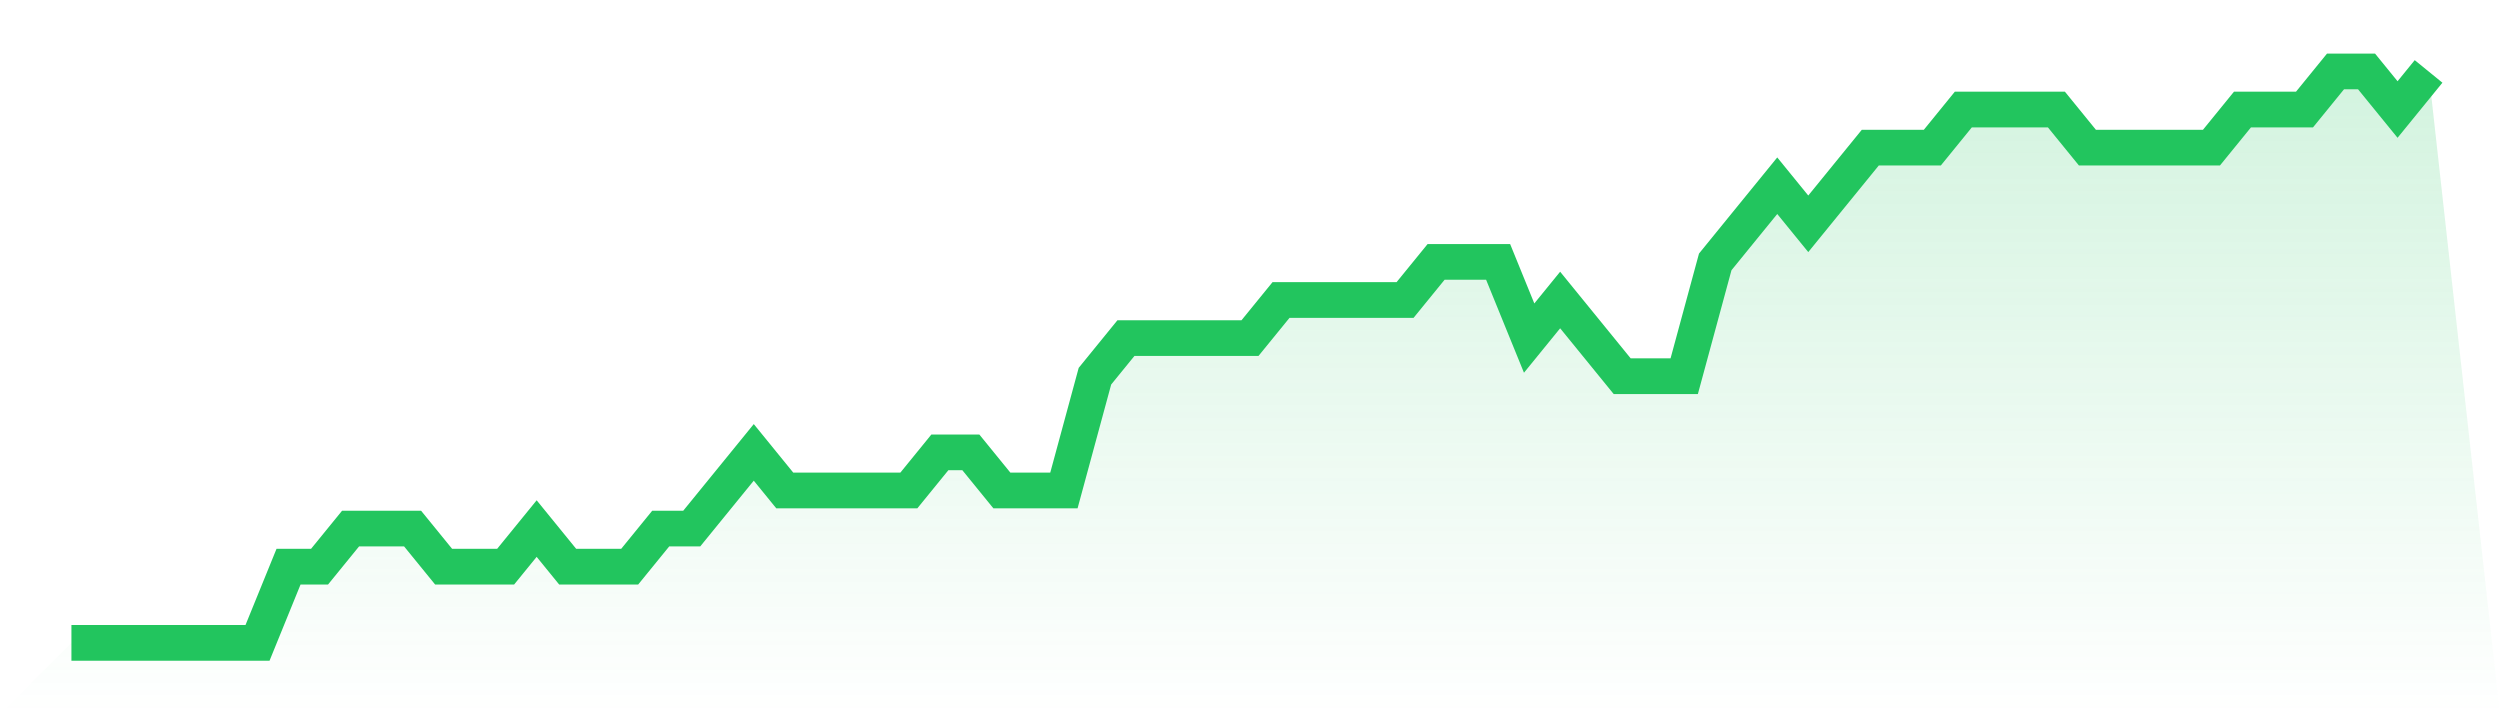 <svg viewBox="0 0 140 40" xmlns="http://www.w3.org/2000/svg">
<defs>
<linearGradient id="gradient" x1="0" x2="0" y1="0" y2="1">
<stop offset="0%" stop-color="#22c55e" stop-opacity="0.2"/>
<stop offset="100%" stop-color="#22c55e" stop-opacity="0"/>
</linearGradient>
</defs>
<path d="M4,36 L4,36 L5.737,36 L7.474,36 L9.211,36 L10.947,36 L12.684,36 L14.421,36 L16.158,31.733 L17.895,31.733 L19.632,29.6 L21.368,29.6 L23.105,29.6 L24.842,31.733 L26.579,31.733 L28.316,31.733 L30.053,29.6 L31.789,31.733 L33.526,31.733 L35.263,31.733 L37,29.6 L38.737,29.6 L40.474,27.467 L42.211,25.333 L43.947,27.467 L45.684,27.467 L47.421,27.467 L49.158,27.467 L50.895,27.467 L52.632,25.333 L54.368,25.333 L56.105,27.467 L57.842,27.467 L59.579,27.467 L61.316,21.067 L63.053,18.933 L64.789,18.933 L66.526,18.933 L68.263,18.933 L70,18.933 L71.737,16.8 L73.474,16.8 L75.211,16.8 L76.947,16.8 L78.684,16.8 L80.421,14.667 L82.158,14.667 L83.895,14.667 L85.632,18.933 L87.368,16.8 L89.105,18.933 L90.842,21.067 L92.579,21.067 L94.316,21.067 L96.053,14.667 L97.789,12.533 L99.526,10.4 L101.263,12.533 L103,10.4 L104.737,8.267 L106.474,8.267 L108.211,8.267 L109.947,6.133 L111.684,6.133 L113.421,6.133 L115.158,6.133 L116.895,8.267 L118.632,8.267 L120.368,8.267 L122.105,8.267 L123.842,8.267 L125.579,6.133 L127.316,6.133 L129.053,6.133 L130.789,4 L132.526,4 L134.263,6.133 L136,4 L140,40 L0,40 z" fill="url(#gradient)"/>
<path d="M4,36 L4,36 L5.737,36 L7.474,36 L9.211,36 L10.947,36 L12.684,36 L14.421,36 L16.158,31.733 L17.895,31.733 L19.632,29.6 L21.368,29.6 L23.105,29.6 L24.842,31.733 L26.579,31.733 L28.316,31.733 L30.053,29.6 L31.789,31.733 L33.526,31.733 L35.263,31.733 L37,29.6 L38.737,29.6 L40.474,27.467 L42.211,25.333 L43.947,27.467 L45.684,27.467 L47.421,27.467 L49.158,27.467 L50.895,27.467 L52.632,25.333 L54.368,25.333 L56.105,27.467 L57.842,27.467 L59.579,27.467 L61.316,21.067 L63.053,18.933 L64.789,18.933 L66.526,18.933 L68.263,18.933 L70,18.933 L71.737,16.8 L73.474,16.8 L75.211,16.8 L76.947,16.8 L78.684,16.8 L80.421,14.667 L82.158,14.667 L83.895,14.667 L85.632,18.933 L87.368,16.8 L89.105,18.933 L90.842,21.067 L92.579,21.067 L94.316,21.067 L96.053,14.667 L97.789,12.533 L99.526,10.4 L101.263,12.533 L103,10.4 L104.737,8.267 L106.474,8.267 L108.211,8.267 L109.947,6.133 L111.684,6.133 L113.421,6.133 L115.158,6.133 L116.895,8.267 L118.632,8.267 L120.368,8.267 L122.105,8.267 L123.842,8.267 L125.579,6.133 L127.316,6.133 L129.053,6.133 L130.789,4 L132.526,4 L134.263,6.133 L136,4" fill="none" stroke="#22c55e" stroke-width="2"/>
</svg>